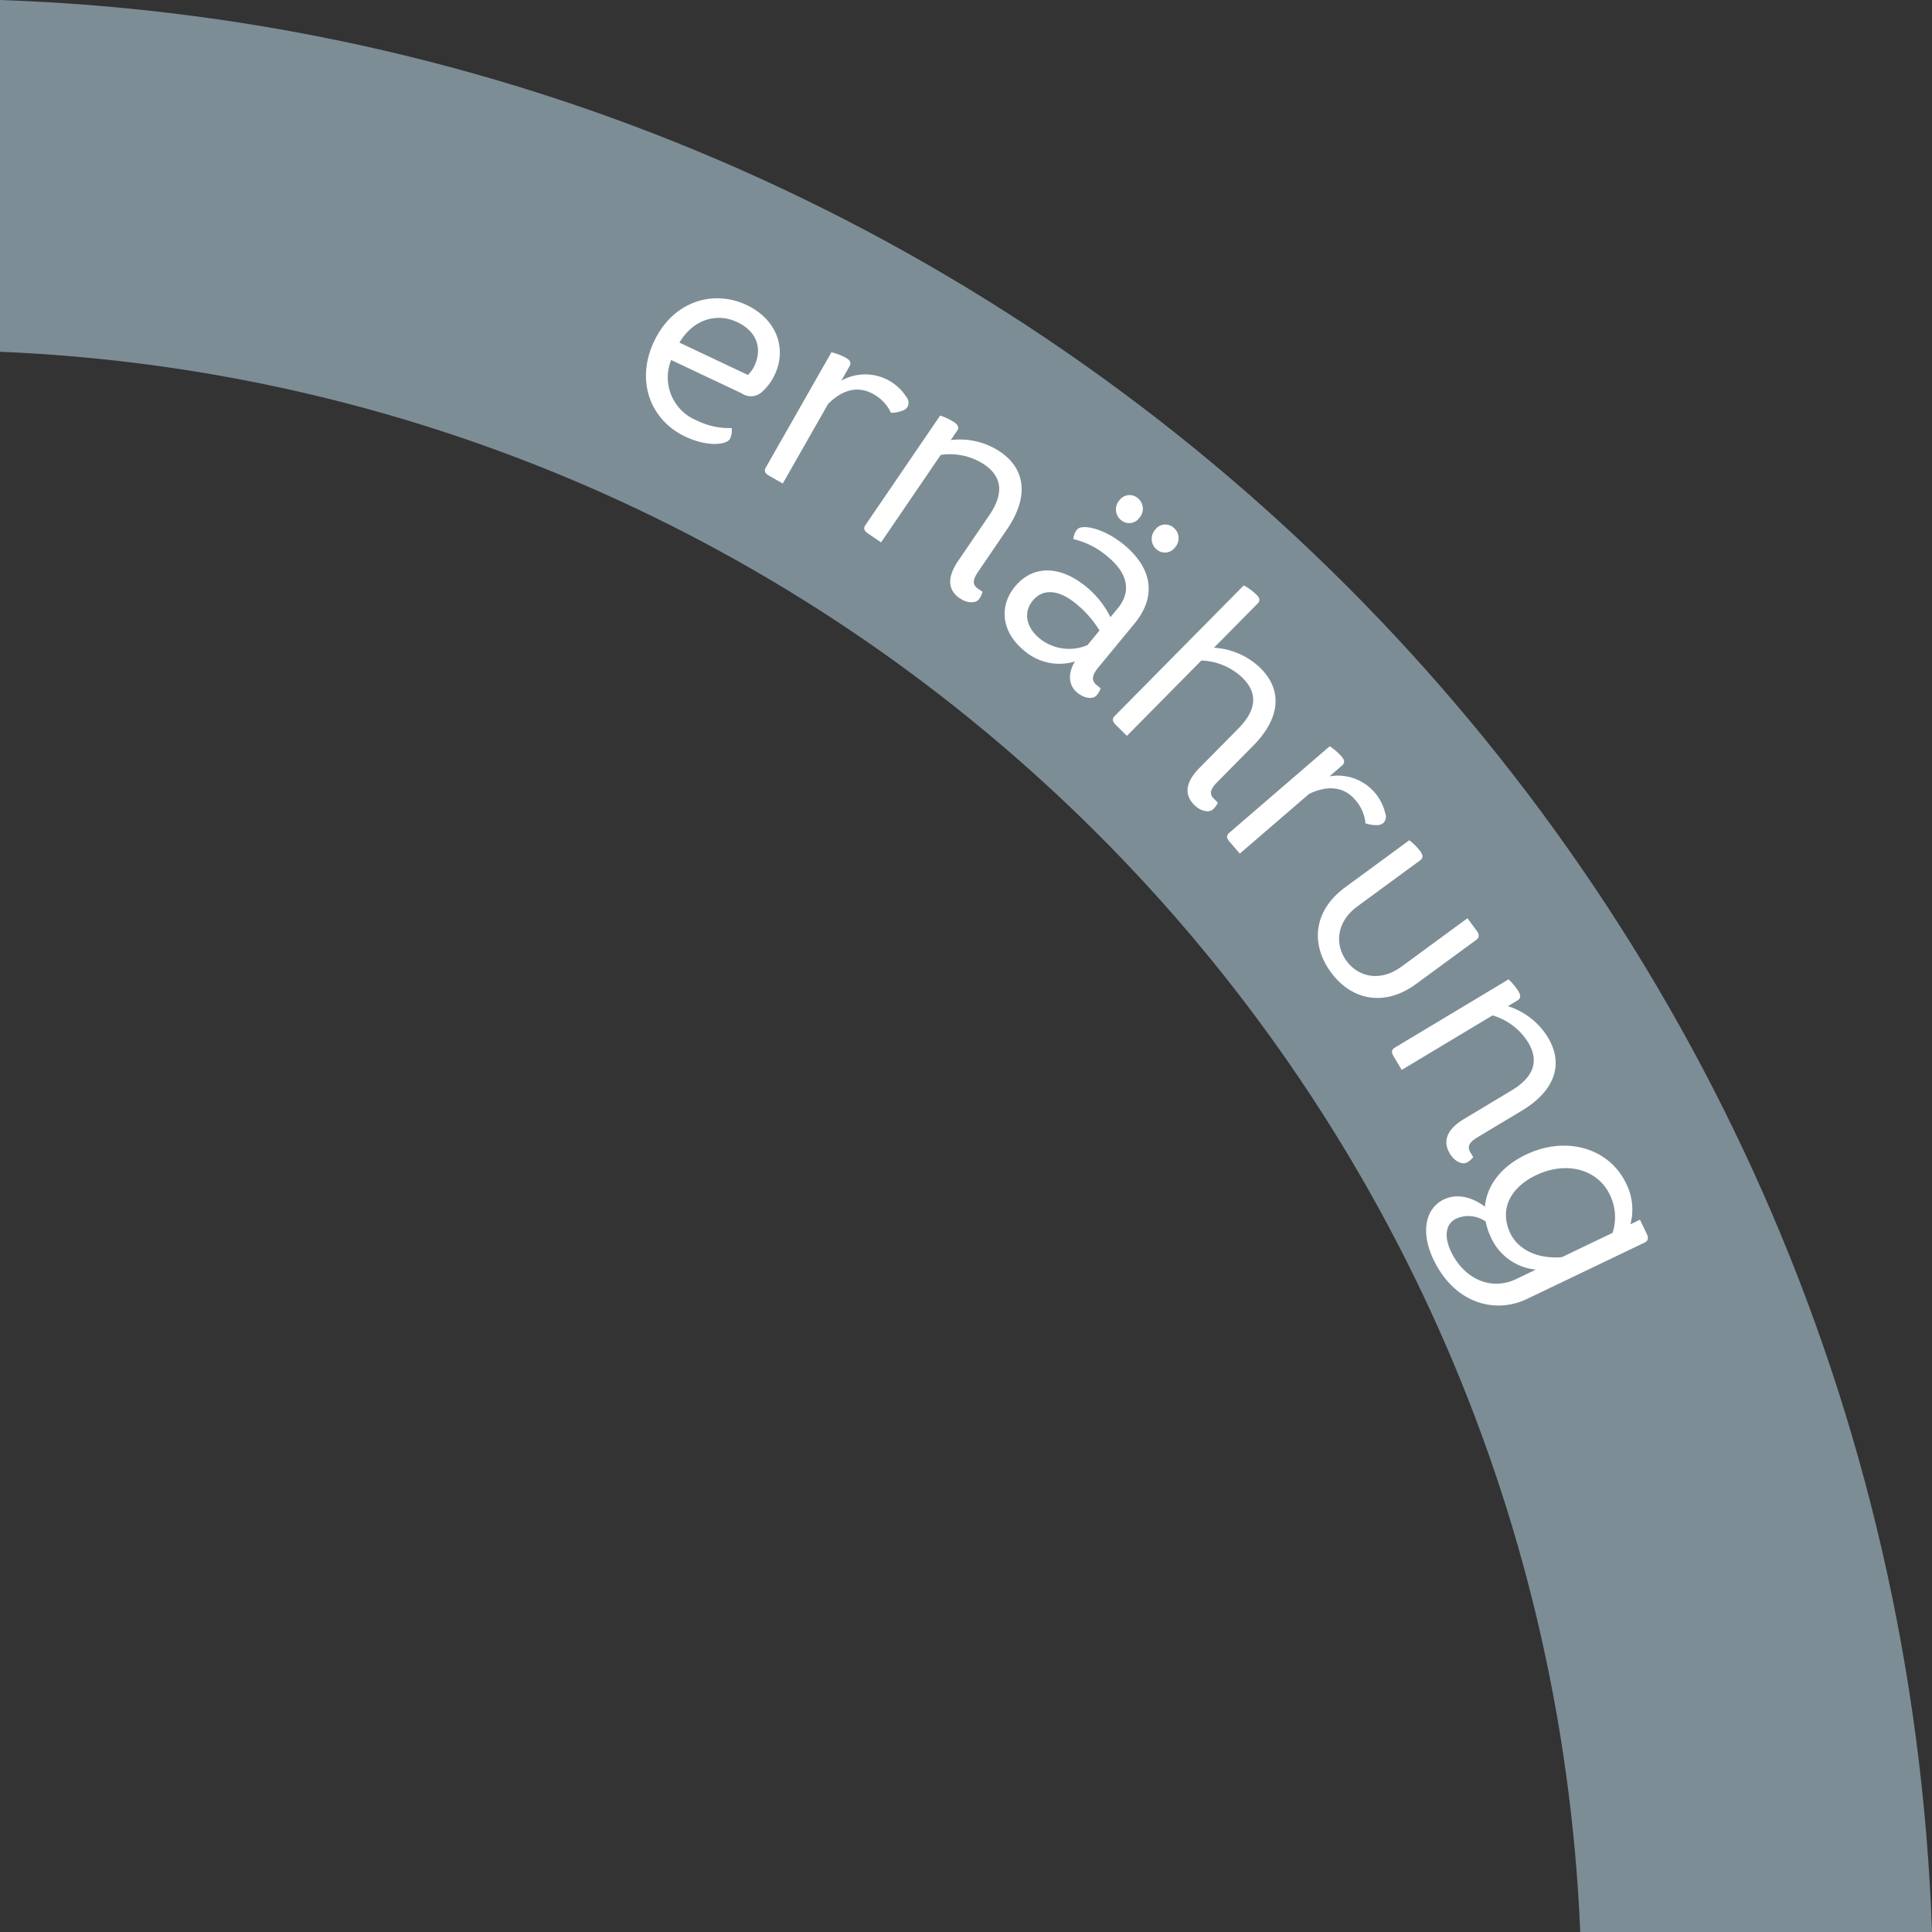 <svg id="Layer_1" data-name="Layer 1" xmlns="http://www.w3.org/2000/svg" viewBox="0 0 274.806 274.806"><rect x="0" y="0" width="274.806" height="274.806" fill="#333333" stroke="none"/><defs><style>.cls-1{fill:#7d8d96;fill-rule:evenodd;}.cls-2{fill:#fff;}</style></defs><title>slider_feeding_gray</title><path class="cls-1" d="M295.193,0.193C444.64,5.35,564.843,125.554,570,275H519.967C514.864,153.17,417.021,55.329,295.193,50.226V0.193Z" transform="translate(-295.193 -0.193)"/><path class="cls-2" d="M399.263,61.074a2.658,2.658,0,0,1-.216,1.494c-0.427.9-3.167,1.244-6.378-.275-5.084-2.405-7.044-8.04-4.449-13.525,2.754-5.82,8.5-7.4,13.179-5.186,4.214,1.994,5.777,6.131,3.989,9.91a7.412,7.412,0,0,1-1.736,2.372,2.294,2.294,0,0,1-2.956.279L390.661,51.4a6.6,6.6,0,0,0,3.663,8.609A10.255,10.255,0,0,0,399.263,61.074Zm-7.431-12.152,9.732,4.6a3.958,3.958,0,0,0,.917-1.245c1.2-2.542.339-4.957-2.4-6.254C397.1,44.619,393.8,45.634,391.832,48.921Z" transform="translate(-295.193 -0.193)"/><path class="cls-2" d="M424.291,58.048a1.286,1.286,0,0,1-.692.542,4.6,4.6,0,0,1-1.675.324,5.814,5.814,0,0,0-2.523-2.672c-2.025-1.154-4.25-.761-6.422,1.409l-6.445,11.317-1.9-1.08c-0.675-.385-0.79-0.706-0.5-1.22l9.32-16.365a7.881,7.881,0,0,1,2.094.81c0.61,0.348.739,0.719,0.483,1.169l-1.172,2.058a6.93,6.93,0,0,1,9.223,2.272A1.3,1.3,0,0,1,424.291,58.048Z" transform="translate(-295.193 -0.193)"/><path class="cls-2" d="M418.709,76.112c-0.643-.438-0.731-0.767-0.4-1.256L428.921,59.3a7.886,7.886,0,0,1,2.021.976c0.58,0.4.679,0.777,0.387,1.2l-0.9,1.314a10.319,10.319,0,0,1,7.021,1.654c3.759,2.564,4.015,6.589.992,11.021L434.3,81.55c-0.792,1.162-.769,1.849-0.034,2.35l0.672,0.458a2.775,2.775,0,0,1-.493,1.052c-0.375.55-1.547,0.691-2.738-.122-1.437-.979-2.065-2.618-0.211-5.338l4.419-6.479c2.043-3,1.9-5.418-.725-7.211A8.883,8.883,0,0,0,429,64.9l-8.483,12.439Z" transform="translate(-295.193 -0.193)"/><path class="cls-2" d="M451.755,98.107a3.55,3.55,0,0,1-.587,1c-0.423.514-1.6,0.549-2.774-.416-1.2-.988-1.365-2.707-0.295-4.414a7.637,7.637,0,0,1-7.307-1.607c-3.085-2.541-3.569-6.2-1.24-9.029,2.588-3.142,6.465-3.017,10.149.018a13.036,13.036,0,0,1,3.441,4.321l1.035-1.257c2.023-2.457,1.407-5.026-1.479-7.4a11.569,11.569,0,0,0-4.837-2.451,2.446,2.446,0,0,1,.551-1.368c0.659-.8,3.766-0.207,6.651,2.17,3.941,3.247,4.751,7.27,1.5,11.212l-5.176,6.284c-0.988,1.2-.895,1.9-0.209,2.465Zm-1.883-6.154,1.718-2.085a15.219,15.219,0,0,0-3.339-3.8c-2.485-2.047-4.732-2.172-6.144-.458-1.482,1.8-.831,3.919.94,5.377A6.655,6.655,0,0,0,449.872,91.954Zm4.774-17.787a1.945,1.945,0,0,1-.22-2.818,1.777,1.777,0,0,1,2.628-.28,1.938,1.938,0,0,1,.191,2.794A1.768,1.768,0,0,1,454.646,74.167Zm5.084,4.188a1.946,1.946,0,0,1-.22-2.818,1.778,1.778,0,0,1,2.628-.28,1.939,1.939,0,0,1,.191,2.795A1.769,1.769,0,0,1,459.73,78.355Z" transform="translate(-295.193 -0.193)"/><path class="cls-2" d="M453.932,103.325c-0.553-.546-0.581-0.886-0.165-1.307L472.1,83.461a7.881,7.881,0,0,1,1.813,1.323c0.5,0.494.529,0.886,0.165,1.255l-6.215,6.291a10.319,10.319,0,0,1,6.611,2.89c3.237,3.2,2.765,7.2-1.006,11.021l-5.174,5.238c-0.988,1-1.089,1.681-.457,2.305l0.579,0.572a2.773,2.773,0,0,1-.674.946c-0.469.474-1.646,0.4-2.673-.611-1.237-1.222-1.562-2.947.753-5.29l5.512-5.58c2.548-2.579,2.848-4.988.584-7.224a8.887,8.887,0,0,0-5.85-2.45l-10.582,10.713Z" transform="translate(-295.193 -0.193)"/><path class="cls-2" d="M491.936,117.274a1.286,1.286,0,0,1-.834.279,4.606,4.606,0,0,1-1.687-.256,5.818,5.818,0,0,0-1.482-3.363c-1.521-1.766-3.75-2.142-6.523-.826l-9.867,8.5-1.425-1.654c-0.507-.589-0.508-0.93-0.06-1.316l14.268-12.294a7.872,7.872,0,0,1,1.7,1.464c0.459,0.533.456,0.926,0.063,1.264l-1.794,1.546a6.931,6.931,0,0,1,7.929,5.232A1.3,1.3,0,0,1,491.936,117.274Z" transform="translate(-295.193 -0.193)"/><path class="cls-2" d="M496.605,140.162c-4.415,3.238-9.127,2.381-12.1-1.675-3-4.087-2.4-8.838,2.016-12.077l9.128-6.7a7.875,7.875,0,0,1,1.582,1.593c0.415,0.567.382,0.958-.036,1.265l-8.949,6.564c-2.924,2.145-3.261,5.375-1.532,7.731,1.75,2.387,4.889,2.975,7.813.831l9.4-6.893,1.291,1.76c0.438,0.6.4,0.988-.073,1.338Z" transform="translate(-295.193 -0.193)"/><path class="cls-2" d="M493.453,150.5c-0.4-.666-0.344-1,0.164-1.307l16.147-9.693a7.876,7.876,0,0,1,1.428,1.732c0.362,0.6.292,0.99-.152,1.257l-1.363.819a10.316,10.316,0,0,1,5.686,4.44c2.343,3.9.891,7.665-3.709,10.426l-6.313,3.79c-1.205.724-1.472,1.358-1.015,2.12l0.419,0.7a2.765,2.765,0,0,1-.889.749c-0.57.343-1.693-.019-2.437-1.256-0.895-1.491-.781-3.242,2.042-4.937l6.726-4.037c3.108-1.866,4-4.125,2.359-6.854a8.882,8.882,0,0,0-5.059-3.825l-12.911,7.75Z" transform="translate(-295.193 -0.193)"/><path class="cls-2" d="M528.464,173.684l0.943,1.969c0.32,0.667.215,1.046-.319,1.3l-16.719,8.011c-4.438,2.127-10.241.722-13.279-5.619-1.887-3.937-1.119-7.3,1.484-8.548,1.6-.768,3.667-0.567,5.825,1.024l0,0.166c0.183-2.959,2.149-5.79,5.82-7.549,5.873-2.814,11.914-.826,14.249,4.046a8.18,8.18,0,0,1,.63,5.853Zm-17.586,8.428,2.77-1.328a7.842,7.842,0,0,1-6.395-4.609,9.607,9.607,0,0,1-.74-2.23,4.254,4.254,0,0,0-4.214-.4c-1.4.672-1.795,2.419-.708,4.689C503.382,181.969,507.14,183.9,510.878,182.112Zm6.474-3.1,7.208-3.454a7.217,7.217,0,0,0-.389-5.435c-1.743-3.638-6.208-4.822-10.479-2.775-3.871,1.855-5.216,5.043-3.665,8.281C511.05,177.762,513.639,179.311,517.352,179.009Z" transform="translate(-295.193 -0.193)"/></svg>
